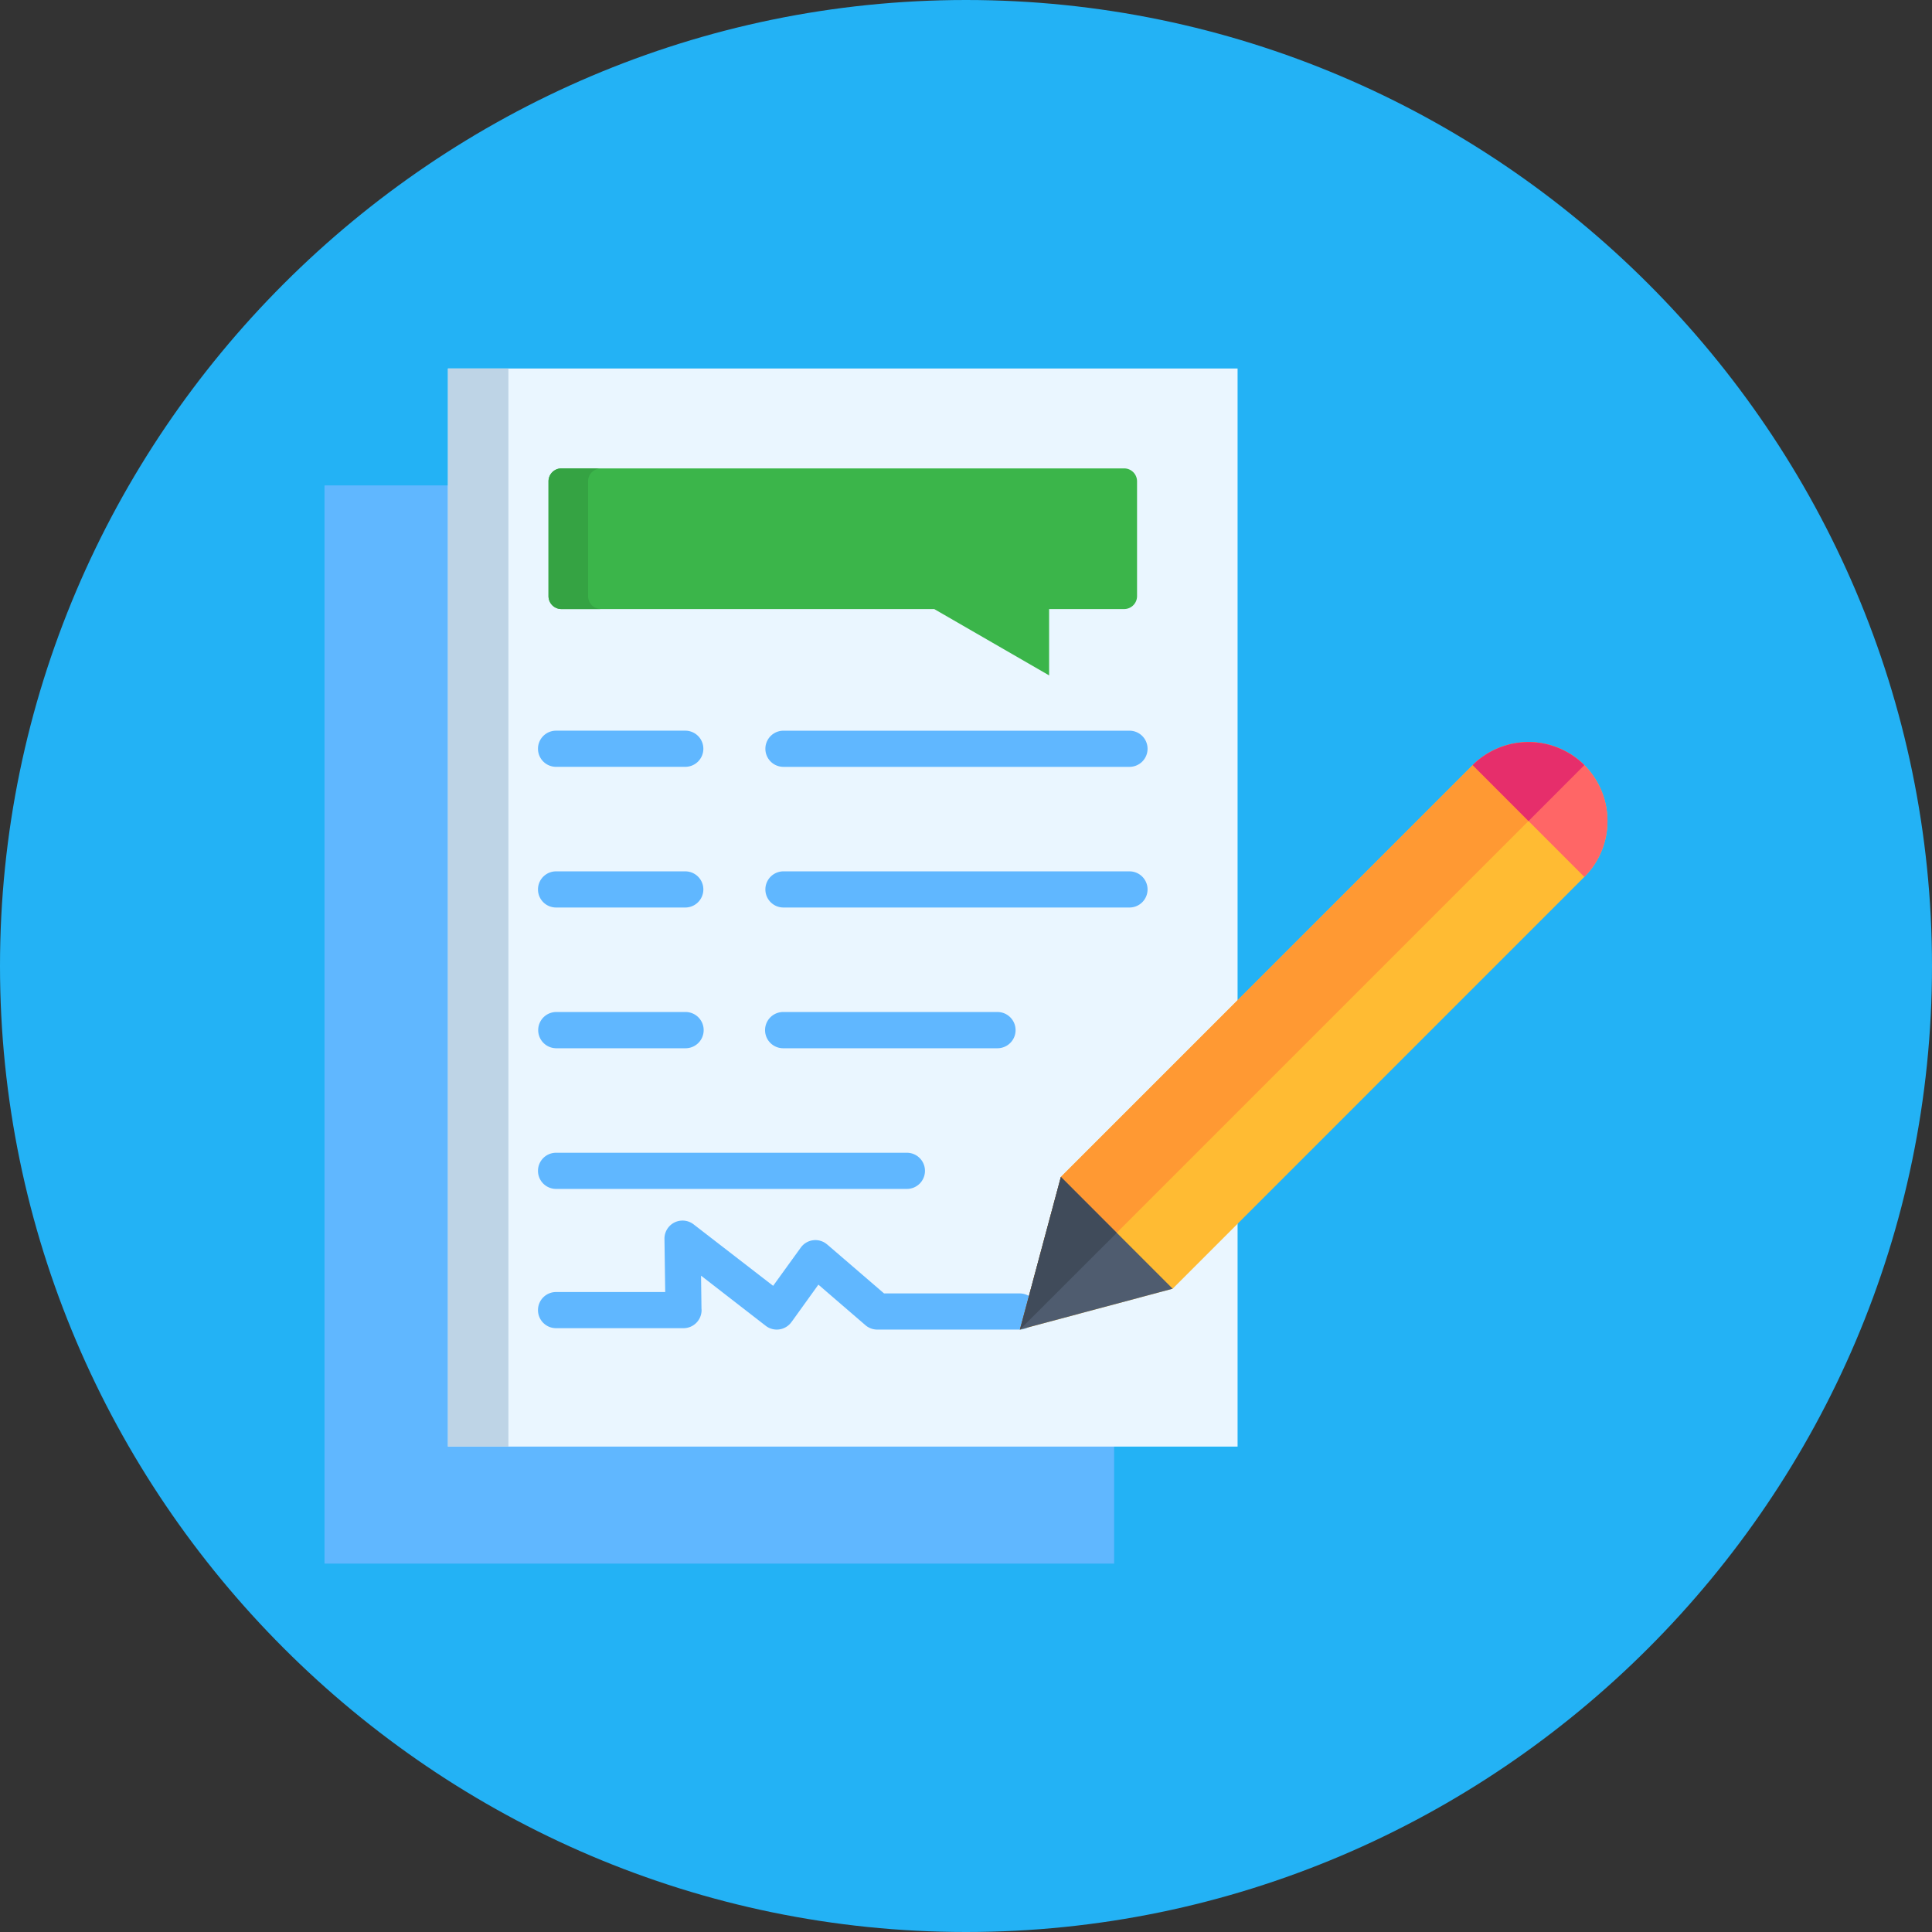 <svg xmlns="http://www.w3.org/2000/svg" id="Layer_1" height="512" viewBox="0 0 512 512" width="512" data-name="Layer 1"><rect x="0" y="0" width="512" height="512" fill="#333333" stroke="none"/><path d="m256 0c140.8 0 256 115.2 256 256 0 140.8-115.2 256-256 256-140.8 0-256-115.2-256-256 0-140.8 115.2-256 256-256z" fill="#23b2f5" fill-rule="evenodd"></path><path d="m86.004 128.638h209.256v285.736h-209.256z" fill="#60b7ff"></path><path d="m118.716 97.655h209.256v285.707h-209.256z" fill="#eaf6ff"></path><path d="m147.432 203.218a4.791 4.791 0 1 1 0-9.581h34.243a4.791 4.791 0 0 1 0 9.581zm0 148.764a4.791 4.791 0 1 1 0-9.581h28.857l-.2-14.117a4.79 4.79 0 0 1 7.711-3.826l21.09 16.3 7.313-10.12a4.768 4.768 0 0 1 6.662-1.105 3.125 3.125 0 0 1 .34.283v-.028l15.08 12.983h36a4.791 4.791 0 0 1 0 9.581h-37.785a4.811 4.811 0 0 1 -3.118-1.134l-12.5-10.772-7.03 9.78a1.573 1.573 0 0 0 -.2.255 4.79 4.79 0 0 1 -6.718.879l-17.15-13.295.113 8.617c0 .171.029.341.029.511a4.8 4.8 0 0 1 -4.791 4.79zm0-36.907a4.791 4.791 0 1 1 0-9.581h92.835a4.791 4.791 0 1 1 0 9.581zm60.123-37.275a4.805 4.805 0 0 1 0-9.61h56.779a4.805 4.805 0 0 1 0 9.61zm-60.123 0a4.805 4.805 0 0 1 0-9.61h34.243a4.805 4.805 0 0 1 0 9.61zm0-37.3a4.791 4.791 0 1 1 0-9.581h34.243a4.791 4.791 0 0 1 0 9.581zm60.123 0a4.791 4.791 0 0 1 0-9.581h91.7a4.791 4.791 0 1 1 0 9.581zm0-37.276a4.791 4.791 0 0 1 0-9.581h91.7a4.791 4.791 0 1 1 0 9.581z" fill="#60b7ff"></path><g fill-rule="evenodd"><path d="m148.792 124.131h149.108a3.423 3.423 0 0 1 3.429 3.43v30.416a3.423 3.423 0 0 1 -3.429 3.43h-19.875v17.575l-30.444-17.575h-98.789a3.424 3.424 0 0 1 -3.43-3.43v-30.416a3.423 3.423 0 0 1 3.43-3.43z" fill="#3bb54a"></path><path d="m419.873 202.765a20.975 20.975 0 0 1 0 29.622l-109.107 109.135-40.479 10.829 10.857-40.451 109.135-109.135a20.992 20.992 0 0 1 29.594 0z" fill="#fb3"></path><path d="m419.873 202.765-149.586 149.586 10.857-40.451 109.135-109.135a20.992 20.992 0 0 1 29.594 0z" fill="#f93"></path><path d="m310.766 341.522-40.479 10.829 10.857-40.451z" fill="#4f5c6f"></path><path d="m270.287 352.351 10.857-40.451 14.797 14.825z" fill="#404b5a"></path><path d="m419.873 202.765a20.975 20.975 0 0 1 0 29.622l-29.594-29.622a20.992 20.992 0 0 1 29.594 0z" fill="#f66"></path><path d="m419.873 202.765-14.8 14.825-14.8-14.825a20.992 20.992 0 0 1 29.594 0z" fill="#e62e6b"></path><path d="m134.732 383.362v-254.724-30.983h-16.016v30.983 254.724z" fill="#bed4e6"></path><path d="m155.851 157.977v-30.416a3.417 3.417 0 0 1 3.4-3.43h-10.46a3.423 3.423 0 0 0 -3.43 3.43v30.416a3.424 3.424 0 0 0 3.43 3.43h10.46a3.417 3.417 0 0 1 -3.4-3.43z" fill="#35a343"></path></g></svg>